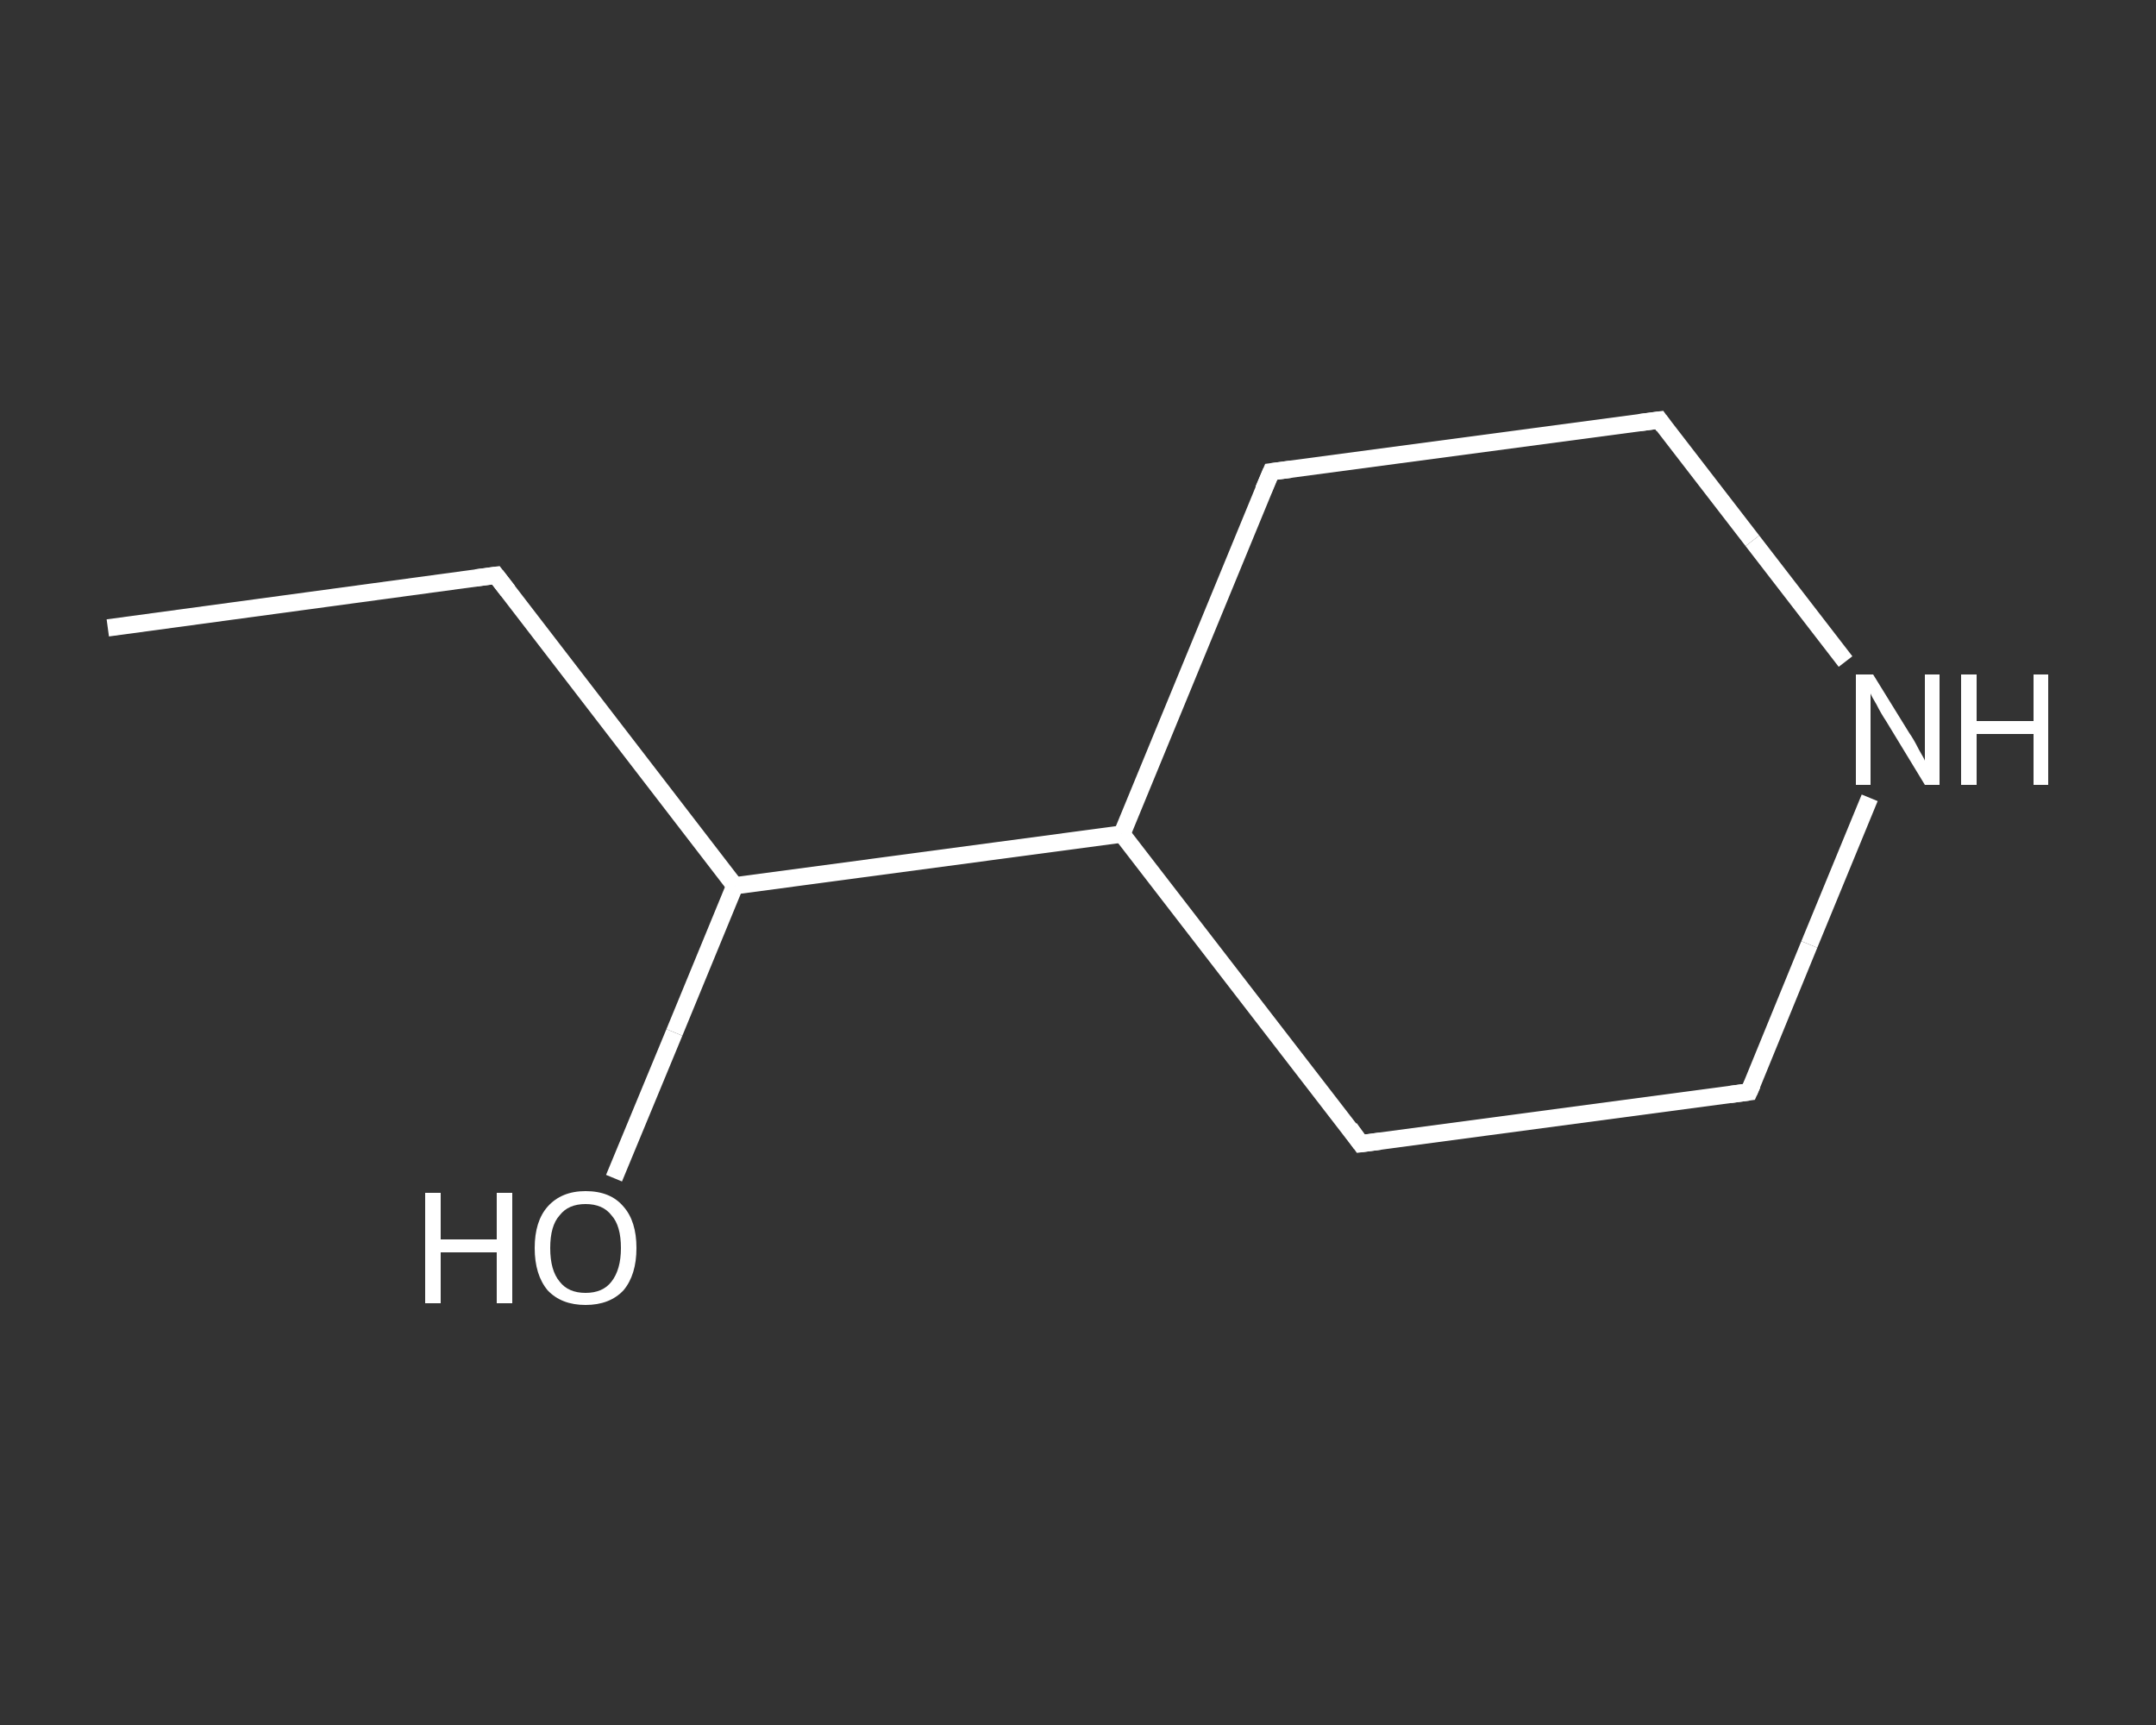 <?xml version='1.0' encoding='iso-8859-1'?>
<svg version='1.1' baseProfile='full'
              xmlns='http://www.w3.org/2000/svg'
                      xmlns:rdkit='http://www.rdkit.org/xml'
                      xmlns:xlink='http://www.w3.org/1999/xlink'
                  xml:space='preserve'
width='250px' height='200px' viewBox='0 0 250 200'>
<rect x="0" y="0" width="250" height="200" fill="#333333" stroke="none"/>
<!-- END OF HEADER -->
<rect style='opacity:1.0;fill:transparent;stroke:none' width='250.0' height='200.0' x='0.0' y='0.0'> </rect>
<path class='bond-0 atom-0 atom-1' d='M 12.5,72.8 L 57.5,66.7' style='fill:none;fill-rule:evenodd;stroke:#FFFFFF;stroke-width:2.0px;stroke-linecap:butt;stroke-linejoin:miter;stroke-opacity:1' />
<path class='bond-1 atom-1 atom-2' d='M 57.5,66.7 L 85.2,102.7' style='fill:none;fill-rule:evenodd;stroke:#FFFFFF;stroke-width:2.0px;stroke-linecap:butt;stroke-linejoin:miter;stroke-opacity:1' />
<path class='bond-2 atom-2 atom-3' d='M 85.2,102.7 L 78.2,119.7' style='fill:none;fill-rule:evenodd;stroke:#FFFFFF;stroke-width:2.0px;stroke-linecap:butt;stroke-linejoin:miter;stroke-opacity:1' />
<path class='bond-2 atom-2 atom-3' d='M 78.2,119.7 L 71.2,136.6' style='fill:none;fill-rule:evenodd;stroke:#FFFFFF;stroke-width:2.0px;stroke-linecap:butt;stroke-linejoin:miter;stroke-opacity:1' />
<path class='bond-3 atom-2 atom-4' d='M 85.2,102.7 L 130.1,96.7' style='fill:none;fill-rule:evenodd;stroke:#FFFFFF;stroke-width:2.0px;stroke-linecap:butt;stroke-linejoin:miter;stroke-opacity:1' />
<path class='bond-4 atom-4 atom-5' d='M 130.1,96.7 L 147.4,54.7' style='fill:none;fill-rule:evenodd;stroke:#FFFFFF;stroke-width:2.0px;stroke-linecap:butt;stroke-linejoin:miter;stroke-opacity:1' />
<path class='bond-5 atom-5 atom-6' d='M 147.4,54.7 L 192.4,48.7' style='fill:none;fill-rule:evenodd;stroke:#FFFFFF;stroke-width:2.0px;stroke-linecap:butt;stroke-linejoin:miter;stroke-opacity:1' />
<path class='bond-6 atom-6 atom-7' d='M 192.4,48.7 L 203.2,62.7' style='fill:none;fill-rule:evenodd;stroke:#FFFFFF;stroke-width:2.0px;stroke-linecap:butt;stroke-linejoin:miter;stroke-opacity:1' />
<path class='bond-6 atom-6 atom-7' d='M 203.2,62.7 L 214.0,76.7' style='fill:none;fill-rule:evenodd;stroke:#FFFFFF;stroke-width:2.0px;stroke-linecap:butt;stroke-linejoin:miter;stroke-opacity:1' />
<path class='bond-7 atom-7 atom-8' d='M 216.8,92.5 L 209.8,109.5' style='fill:none;fill-rule:evenodd;stroke:#FFFFFF;stroke-width:2.0px;stroke-linecap:butt;stroke-linejoin:miter;stroke-opacity:1' />
<path class='bond-7 atom-7 atom-8' d='M 209.8,109.5 L 202.8,126.6' style='fill:none;fill-rule:evenodd;stroke:#FFFFFF;stroke-width:2.0px;stroke-linecap:butt;stroke-linejoin:miter;stroke-opacity:1' />
<path class='bond-8 atom-8 atom-9' d='M 202.8,126.6 L 157.8,132.6' style='fill:none;fill-rule:evenodd;stroke:#FFFFFF;stroke-width:2.0px;stroke-linecap:butt;stroke-linejoin:miter;stroke-opacity:1' />
<path class='bond-9 atom-9 atom-4' d='M 157.8,132.6 L 130.1,96.7' style='fill:none;fill-rule:evenodd;stroke:#FFFFFF;stroke-width:2.0px;stroke-linecap:butt;stroke-linejoin:miter;stroke-opacity:1' />
<path d='M 55.2,67.0 L 57.5,66.7 L 58.9,68.5' style='fill:none;stroke:#FFFFFF;stroke-width:2.0px;stroke-linecap:butt;stroke-linejoin:miter;stroke-opacity:1;' />
<path d='M 146.5,56.8 L 147.4,54.7 L 149.7,54.4' style='fill:none;stroke:#FFFFFF;stroke-width:2.0px;stroke-linecap:butt;stroke-linejoin:miter;stroke-opacity:1;' />
<path d='M 190.1,49.0 L 192.4,48.7 L 192.9,49.4' style='fill:none;stroke:#FFFFFF;stroke-width:2.0px;stroke-linecap:butt;stroke-linejoin:miter;stroke-opacity:1;' />
<path d='M 203.2,125.7 L 202.8,126.6 L 200.6,126.9' style='fill:none;stroke:#FFFFFF;stroke-width:2.0px;stroke-linecap:butt;stroke-linejoin:miter;stroke-opacity:1;' />
<path d='M 160.1,132.3 L 157.8,132.6 L 156.5,130.8' style='fill:none;stroke:#FFFFFF;stroke-width:2.0px;stroke-linecap:butt;stroke-linejoin:miter;stroke-opacity:1;' />
<path class='atom-3' d='M 49.3 138.3
L 51.1 138.3
L 51.1 143.7
L 57.6 143.7
L 57.6 138.3
L 59.4 138.3
L 59.4 151.1
L 57.6 151.1
L 57.6 145.2
L 51.1 145.2
L 51.1 151.1
L 49.3 151.1
L 49.3 138.3
' fill='#FFFFFF'/>
<path class='atom-3' d='M 62.0 144.7
Q 62.0 141.6, 63.5 139.9
Q 65.1 138.1, 67.9 138.1
Q 70.8 138.1, 72.3 139.9
Q 73.8 141.6, 73.8 144.7
Q 73.8 147.8, 72.3 149.6
Q 70.7 151.3, 67.9 151.3
Q 65.1 151.3, 63.5 149.6
Q 62.0 147.8, 62.0 144.7
M 67.9 149.9
Q 69.9 149.9, 70.9 148.6
Q 72.0 147.2, 72.0 144.7
Q 72.0 142.1, 70.9 140.9
Q 69.9 139.6, 67.9 139.6
Q 65.9 139.6, 64.9 140.9
Q 63.8 142.1, 63.8 144.7
Q 63.8 147.3, 64.9 148.6
Q 65.9 149.9, 67.9 149.9
' fill='#FFFFFF'/>
<path class='atom-7' d='M 217.2 78.2
L 221.4 85.0
Q 221.9 85.7, 222.5 86.9
Q 223.2 88.1, 223.2 88.2
L 223.2 78.2
L 224.9 78.2
L 224.9 91.0
L 223.2 91.0
L 218.7 83.6
Q 218.1 82.7, 217.6 81.7
Q 217.0 80.7, 216.9 80.4
L 216.9 91.0
L 215.2 91.0
L 215.2 78.2
L 217.2 78.2
' fill='#FFFFFF'/>
<path class='atom-7' d='M 227.4 78.2
L 229.2 78.2
L 229.2 83.6
L 235.8 83.6
L 235.8 78.2
L 237.5 78.2
L 237.5 91.0
L 235.8 91.0
L 235.8 85.1
L 229.2 85.1
L 229.2 91.0
L 227.4 91.0
L 227.4 78.2
' fill='#FFFFFF'/>
</svg>
